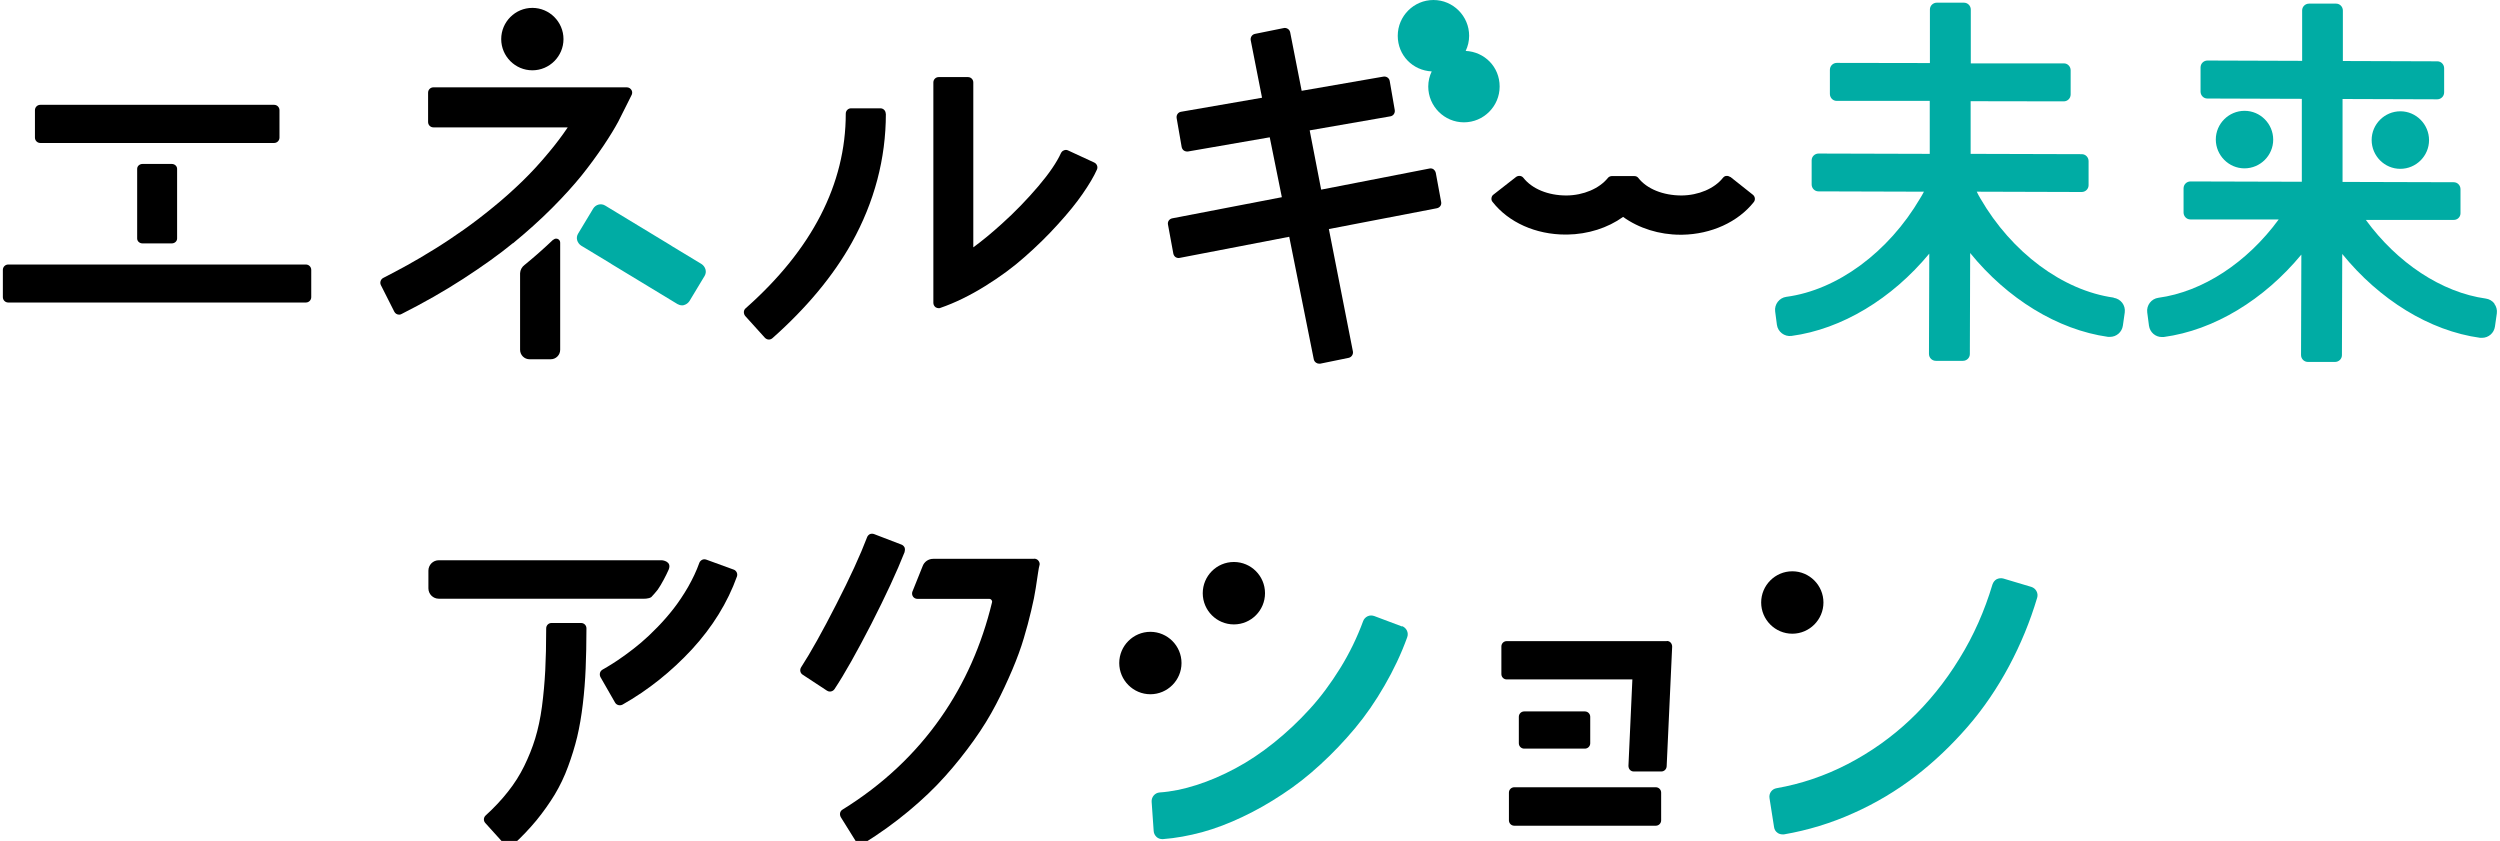 <svg width="437" height="147" viewBox="0 0 437 147" fill="none" xmlns="http://www.w3.org/2000/svg">
<g clip-path="url(#clip0_1525_10369)">
<path d="M128.295 99.585L123.457 97.822C123.21 97.739 122.963 97.739 122.743 97.849C122.523 97.959 122.33 98.152 122.248 98.373C121.753 99.778 121.066 101.211 120.269 102.616C119.472 103.994 118.619 105.262 117.767 106.364C116.915 107.466 115.953 108.568 114.936 109.615C113.919 110.662 112.957 111.572 112.077 112.316C111.197 113.06 110.29 113.776 109.328 114.465C108.339 115.182 107.596 115.678 107.019 116.036C106.442 116.394 105.865 116.752 105.315 117.055C105.095 117.193 104.93 117.386 104.875 117.634C104.82 117.882 104.848 118.13 104.957 118.35L107.514 122.814C107.679 123.117 108.009 123.283 108.339 123.283C108.504 123.283 108.641 123.255 108.806 123.173C113.287 120.637 117.355 117.386 120.956 113.501C124.557 109.588 127.196 105.289 128.818 100.77C128.983 100.274 128.735 99.751 128.241 99.558L128.295 99.585Z" fill="black"/>
<path d="M115.706 97.932H76.699C75.682 97.932 74.885 98.758 74.885 99.751V102.837C74.885 103.856 75.709 104.655 76.699 104.655H112.407C112.407 104.655 113.424 104.711 113.864 104.352C114.029 104.187 114.744 103.388 114.963 103.085C115.321 102.561 115.678 101.983 116.036 101.294C116.338 100.715 116.64 100.136 116.888 99.558C117.492 98.07 115.706 97.932 115.706 97.932Z" fill="black"/>
<path d="M113.891 104.325C113.891 104.325 113.864 104.325 113.836 104.352C113.781 104.407 113.781 104.407 113.891 104.325Z" fill="black"/>
<path d="M158.121 96.416C158.203 96.196 158.203 95.92 158.121 95.7C158.011 95.479 157.818 95.287 157.599 95.204L152.788 93.358C152.568 93.275 152.293 93.275 152.073 93.358C151.853 93.468 151.661 93.661 151.578 93.881C150.396 96.995 148.582 100.963 146.163 105.675C143.772 110.359 141.71 114.052 140.033 116.642C139.758 117.083 139.868 117.662 140.308 117.937L144.541 120.72C144.706 120.83 144.871 120.885 145.064 120.885C145.366 120.885 145.668 120.748 145.861 120.472C147.62 117.827 149.764 113.997 152.293 109.092C154.795 104.187 156.774 99.943 158.148 96.444L158.121 96.416Z" fill="black"/>
<path d="M289.435 137.612H264.695C264.179 137.612 263.76 138.031 263.76 138.548V143.398C263.76 143.916 264.179 144.335 264.695 144.335H289.435C289.951 144.335 290.369 143.916 290.369 143.398V138.548C290.369 138.031 289.951 137.612 289.435 137.612Z" fill="black"/>
<path d="M291.359 112.068H263.376C262.853 112.068 262.441 112.481 262.441 113.004V117.827C262.441 118.35 262.853 118.764 263.376 118.764H285.339L284.652 133.864C284.652 134.112 284.734 134.387 284.899 134.553C285.064 134.746 285.312 134.856 285.586 134.856H290.397C290.892 134.856 291.304 134.47 291.332 133.947L292.294 113.032C292.294 112.784 292.211 112.536 292.046 112.343C291.881 112.15 291.634 112.04 291.359 112.04V112.068Z" fill="black"/>
<path d="M277.037 124.357H266.427C265.911 124.357 265.492 124.777 265.492 125.294V129.924C265.492 130.441 265.911 130.86 266.427 130.86H277.037C277.554 130.86 277.972 130.441 277.972 129.924V125.294C277.972 124.777 277.554 124.357 277.037 124.357Z" fill="black"/>
<path d="M313.295 99.861C310.299 99.861 307.852 102.313 307.852 105.317C307.852 108.32 310.299 110.773 313.295 110.773C316.291 110.773 318.738 108.32 318.738 105.317C318.738 102.313 316.291 99.861 313.295 99.861Z" fill="black"/>
<path d="M215.682 109.147C218.688 109.147 221.125 106.704 221.125 103.691C221.125 100.678 218.688 98.235 215.682 98.235C212.676 98.235 210.24 100.678 210.24 103.691C210.24 106.704 212.676 109.147 215.682 109.147Z" fill="black"/>
<path d="M201.086 110.442C198.09 110.442 195.643 112.894 195.643 115.898C195.643 118.901 198.09 121.354 201.086 121.354C204.082 121.354 206.529 118.901 206.529 115.898C206.529 112.894 204.082 110.442 201.086 110.442Z" fill="black"/>
<path d="M101.521 108.899H96.409C95.886 108.899 95.474 109.312 95.474 109.836C95.474 112.646 95.419 115.126 95.309 117.221C95.199 119.315 95.007 121.437 94.732 123.531C94.457 125.597 94.044 127.471 93.55 129.097C93.055 130.723 92.395 132.349 91.625 133.919C90.856 135.49 89.894 137.005 88.794 138.383C87.695 139.789 86.375 141.194 84.891 142.544C84.506 142.902 84.478 143.481 84.836 143.867L88.272 147.669C88.437 147.862 88.684 147.972 88.931 147.972C88.931 147.972 88.959 147.972 88.987 147.972C89.206 147.972 89.454 147.89 89.619 147.724C91.158 146.347 92.532 144.886 93.769 143.398C94.979 141.91 96.051 140.395 96.958 138.907C97.865 137.391 98.662 135.738 99.295 134.002C99.927 132.293 100.477 130.53 100.889 128.821C101.301 127.085 101.631 125.157 101.879 123.062C102.126 120.996 102.291 118.874 102.374 116.807C102.456 114.768 102.511 112.426 102.511 109.836C102.511 109.312 102.099 108.899 101.576 108.899H101.521Z" fill="black"/>
<path d="M180.772 97.684H163.344C163.344 97.684 163.316 97.684 163.289 97.684C163.234 97.684 163.179 97.684 163.124 97.684C162.272 97.684 161.557 98.207 161.282 98.951C160.622 100.55 159.468 103.47 159.468 103.47C159.385 103.746 159.44 104.077 159.605 104.297C159.77 104.545 160.073 104.683 160.375 104.683H172.937C173.24 104.683 173.487 104.986 173.405 105.289C171.618 112.701 168.622 119.48 164.471 125.405C160.018 131.797 154.217 137.226 147.263 141.524C147.043 141.662 146.905 141.855 146.85 142.103C146.795 142.351 146.85 142.599 146.96 142.82L149.654 147.146C149.847 147.421 150.149 147.587 150.451 147.587C150.616 147.587 150.781 147.532 150.946 147.449C153.75 145.713 156.389 143.812 158.808 141.8C161.227 139.788 163.399 137.722 165.185 135.71C167 133.699 168.677 131.577 170.216 129.428C171.755 127.278 173.047 125.157 174.092 123.145C175.136 121.161 176.071 119.122 176.923 117.138C177.775 115.126 178.463 113.253 178.957 111.572C179.452 109.918 179.892 108.293 180.249 106.75C180.634 105.179 180.882 103.884 181.047 102.809L181.459 100.081C181.569 99.42 181.624 99.034 181.679 98.896C181.789 98.621 181.734 98.29 181.541 98.042C181.376 97.794 181.074 97.656 180.772 97.656V97.684Z" fill="black"/>
<path d="M53.471 46.238H1.435C0.918 46.238 0.5 46.657 0.5 47.175V51.942C0.5 52.459 0.918 52.879 1.435 52.879H53.471C53.987 52.879 54.406 52.459 54.406 51.942V47.175C54.406 46.657 53.987 46.238 53.471 46.238Z" fill="black"/>
<path d="M47.918 18.324H7.042C6.526 18.324 6.108 18.744 6.108 19.261V24.056C6.108 24.573 6.526 24.993 7.042 24.993H47.918C48.434 24.993 48.853 24.573 48.853 24.056V19.261C48.853 18.744 48.434 18.324 47.918 18.324Z" fill="black"/>
<path d="M24.91 28.658C24.388 28.658 23.976 29.044 23.976 29.512V41.691C23.976 42.16 24.388 42.546 24.91 42.546H30.023C30.545 42.546 30.958 42.16 30.958 41.691V29.512C30.958 29.044 30.545 28.658 30.023 28.658H24.91Z" fill="black"/>
<path d="M89.674 42.518C92.093 40.534 94.402 38.467 96.491 36.373C98.58 34.279 100.339 32.322 101.714 30.614C103.061 28.933 104.325 27.197 105.48 25.489C106.662 23.725 107.486 22.347 108.064 21.273C108.614 20.198 109.136 19.178 109.603 18.214C110.015 17.36 110.29 16.836 110.345 16.726C110.538 16.423 110.565 16.065 110.4 15.762C110.235 15.459 109.906 15.266 109.576 15.266H75.764C75.242 15.266 74.83 15.679 74.83 16.203V21.328C74.83 21.851 75.242 22.265 75.764 22.265H99.24C98.278 23.698 97.178 25.158 96.024 26.536C94.484 28.41 92.89 30.145 91.296 31.689C89.729 33.204 88.024 34.747 86.183 36.235C84.368 37.723 82.637 39.046 80.987 40.203C79.393 41.333 77.661 42.49 75.874 43.593C74.143 44.667 72.548 45.604 71.146 46.376C69.744 47.147 68.342 47.891 66.996 48.58C66.776 48.69 66.611 48.883 66.528 49.131C66.446 49.379 66.473 49.627 66.583 49.848L68.92 54.477C69.085 54.808 69.415 55.001 69.772 55.001C69.909 55.001 70.047 54.973 70.184 54.89C73.95 52.989 77.606 50.922 80.96 48.745C84.313 46.569 87.255 44.474 89.674 42.49V42.518Z" fill="black"/>
<path d="M154.822 19.867C154.822 19.344 154.41 18.931 153.888 18.931H148.775C148.252 18.931 147.84 19.344 147.84 19.867C147.84 32.157 141.957 43.62 130.33 53.898C130.137 54.064 130.027 54.312 130.027 54.56C130.027 54.808 130.11 55.056 130.275 55.249L133.711 59.051C133.903 59.244 134.151 59.354 134.398 59.354C134.618 59.354 134.838 59.272 135.03 59.106C140.995 53.816 145.668 48.194 148.885 42.435C152.843 35.326 154.85 27.721 154.85 19.867H154.822Z" fill="black"/>
<path d="M191.272 28.41L186.682 26.288C186.462 26.178 186.187 26.178 185.967 26.288C185.72 26.37 185.555 26.563 185.445 26.784C184.73 28.355 183.41 30.311 181.486 32.571C179.535 34.858 177.39 37.09 175.081 39.156C173.35 40.727 171.673 42.105 170.133 43.234V14.412C170.133 13.888 169.721 13.475 169.199 13.475H164.086C163.564 13.475 163.151 13.888 163.151 14.412V52.934C163.151 53.237 163.289 53.513 163.536 53.706C163.701 53.816 163.893 53.871 164.086 53.871C164.196 53.871 164.306 53.871 164.388 53.816C166.945 52.934 169.584 51.639 172.195 50.013C174.779 48.415 177.143 46.679 179.177 44.86C181.211 43.069 183.136 41.195 184.895 39.239C186.682 37.282 188.139 35.491 189.238 33.893C190.365 32.267 191.217 30.834 191.74 29.65C191.96 29.181 191.74 28.63 191.272 28.41Z" fill="black"/>
<path d="M250.593 29.595C250.373 29.457 250.126 29.402 249.878 29.457L230.939 33.149L228.932 22.788L243.034 20.336C243.556 20.253 243.886 19.757 243.803 19.234L242.924 14.164C242.841 13.64 242.347 13.309 241.824 13.392L227.53 15.872L225.523 5.649C225.468 5.401 225.331 5.18 225.111 5.043C224.891 4.905 224.644 4.85 224.396 4.905L219.366 5.924C218.844 6.035 218.541 6.531 218.624 7.027L220.603 17.084L206.446 19.537C205.924 19.619 205.594 20.116 205.676 20.639L206.556 25.709C206.611 25.957 206.749 26.178 206.941 26.315C207.161 26.453 207.408 26.508 207.656 26.481L221.95 24.001L224.066 34.472L204.907 38.164C204.384 38.275 204.055 38.743 204.165 39.267L205.099 44.337C205.154 44.585 205.292 44.805 205.484 44.943C205.704 45.081 205.951 45.136 206.199 45.081L225.358 41.388L229.647 62.799C229.702 63.047 229.839 63.267 230.059 63.405C230.224 63.515 230.389 63.57 230.581 63.57C230.636 63.57 230.719 63.57 230.774 63.57L235.749 62.551C236.244 62.441 236.574 61.945 236.491 61.449L232.286 40.038L251.17 36.401C251.693 36.291 252.023 35.822 251.913 35.298L250.978 30.228C250.923 29.98 250.786 29.76 250.593 29.622V29.595Z" fill="black"/>
<path d="M93.055 12.29C96.051 12.29 98.498 9.837 98.498 6.834C98.498 3.83 96.051 1.378 93.055 1.378C90.059 1.378 87.612 3.83 87.612 6.834C87.612 9.837 90.059 12.29 93.055 12.29Z" fill="black"/>
<path d="M96.711 41.884C95.116 43.4 93.44 44.888 91.68 46.321C91.24 46.651 90.938 47.175 90.911 47.754V61.145C90.911 62.055 91.653 62.799 92.56 62.799H96.271C97.178 62.799 97.92 62.055 97.92 61.145V42.408C97.92 41.801 97.178 41.471 96.738 41.912L96.711 41.884Z" fill="black"/>
<path d="M302.437 30.945C302.245 30.807 302.025 30.724 301.777 30.752C301.53 30.752 301.338 30.89 301.173 31.082C299.688 32.956 296.912 34.141 293.943 34.169C290.699 34.169 287.868 33.011 286.384 31.11C286.219 30.89 285.971 30.779 285.696 30.779H281.738C281.518 30.779 281.216 30.89 281.051 31.11C279.566 32.956 276.79 34.141 273.849 34.169H273.794C270.605 34.169 267.801 33.011 266.289 31.082C265.987 30.697 265.437 30.642 265.025 30.917L261.039 34.031C260.847 34.169 260.737 34.389 260.709 34.637C260.682 34.885 260.737 35.105 260.902 35.298C263.705 38.881 268.461 41.002 273.656 41.002H273.959C277.587 40.947 281.023 39.845 283.717 37.916C286.466 39.9 290.04 41.03 293.723 41.03C293.833 41.03 293.943 41.03 294.053 41.03C299.111 40.947 303.784 38.825 306.56 35.326C306.863 34.94 306.808 34.389 306.423 34.058L302.465 30.917L302.437 30.945Z" fill="black"/>
<path d="M245.068 109.505L240.23 107.687C239.845 107.549 239.433 107.549 239.075 107.714C238.718 107.879 238.416 108.183 238.278 108.568C237.234 111.407 235.887 114.19 234.265 116.807C232.643 119.425 230.856 121.85 228.932 123.944C227.008 126.066 224.919 128.022 222.692 129.814C220.493 131.577 218.239 133.093 215.957 134.305C213.703 135.517 211.394 136.509 209.14 137.226C206.914 137.942 204.742 138.383 202.708 138.521C201.883 138.576 201.251 139.32 201.306 140.147L201.663 145.272C201.691 145.685 201.883 146.044 202.185 146.319C202.46 146.567 202.818 146.677 203.175 146.677C203.203 146.677 203.258 146.677 203.285 146.677C205.484 146.512 207.766 146.099 210.13 145.465C212.439 144.831 214.83 143.922 217.194 142.792C219.531 141.69 221.867 140.367 224.149 138.852C226.431 137.364 228.685 135.6 230.829 133.616C232.973 131.66 234.98 129.538 236.849 127.306C238.718 125.074 240.45 122.566 242.017 119.838C243.584 117.138 244.931 114.3 245.975 111.407C246.278 110.607 245.865 109.753 245.095 109.45L245.068 109.505Z" fill="#00ACA4"/>
<path d="M355.078 102.589L350.185 101.128C349.8 101.018 349.388 101.073 349.031 101.238C348.673 101.431 348.426 101.762 348.288 102.148C346.914 106.749 344.99 111.131 342.488 115.154C340.014 119.204 337.1 122.787 333.857 125.845C330.613 128.904 326.957 131.494 322.971 133.561C318.985 135.627 314.807 137.033 310.546 137.777C309.722 137.915 309.172 138.686 309.309 139.513L310.106 144.583C310.161 144.996 310.381 145.355 310.711 145.575C310.959 145.768 311.288 145.851 311.591 145.851C311.673 145.851 311.756 145.851 311.838 145.851C315.989 145.134 320.085 143.894 323.988 142.131C327.892 140.395 331.52 138.218 334.819 135.683C338.118 133.148 341.169 130.227 343.945 127.03C346.722 123.834 349.141 120.252 351.175 116.449C353.209 112.646 354.858 108.651 356.095 104.49C356.343 103.691 355.875 102.837 355.078 102.589Z" fill="#00ACA4"/>
<path d="M122.633 46.155L117.437 43.014C117.437 43.014 117.355 42.959 117.327 42.931L105.782 35.932C105.067 35.492 104.133 35.739 103.693 36.456L101.054 40.837C100.834 41.195 100.779 41.609 100.889 41.995C100.999 42.38 101.246 42.711 101.576 42.931L106.772 46.073C106.772 46.073 106.854 46.128 106.882 46.155L118.427 53.154C118.674 53.292 118.949 53.375 119.224 53.375C119.334 53.375 119.472 53.375 119.581 53.32C119.966 53.21 120.296 52.962 120.516 52.631L123.155 48.25C123.375 47.891 123.43 47.478 123.32 47.092C123.21 46.706 122.963 46.376 122.633 46.155Z" fill="#00ACA4"/>
<path d="M256.201 8.9C256.586 8.101 256.806 7.192 256.806 6.255C256.806 2.811 254.002 0 250.566 0C247.13 0 244.326 2.811 244.326 6.255C244.326 9.7 246.965 12.317 250.263 12.483C249.878 13.282 249.659 14.191 249.659 15.128C249.659 18.572 252.462 21.383 255.898 21.383C259.335 21.383 262.138 18.572 262.138 15.128C262.138 11.684 259.5 9.066 256.201 8.9Z" fill="#00ACA4"/>
<path d="M397.356 24.414C397.356 21.631 395.102 19.372 392.353 19.372C389.577 19.372 387.323 21.631 387.323 24.387C387.323 27.142 389.577 29.429 392.325 29.429C395.102 29.429 397.356 27.17 397.356 24.414Z" fill="#00ACA4"/>
<path d="M414.564 24.469C414.564 27.252 416.818 29.512 419.567 29.512C422.343 29.512 424.597 27.252 424.597 24.497C424.597 21.741 422.343 19.454 419.594 19.454C416.818 19.454 414.564 21.714 414.564 24.469Z" fill="#00ACA4"/>
<path d="M369.482 52.024C360.576 50.784 351.642 44.144 346.172 34.692L345.842 34.113C345.732 33.92 345.622 33.7 345.54 33.507L363.875 33.562C364.534 33.562 365.084 33.039 365.084 32.377V28.161C365.084 27.5 364.562 26.949 363.902 26.949L344.468 26.894V17.69L360.741 17.718C361.401 17.718 361.95 17.194 361.95 16.506V12.29C361.95 11.628 361.428 11.077 360.768 11.077H344.495V1.681C344.495 1.019 343.973 0.468 343.286 0.468H338.557C337.898 0.468 337.348 0.992 337.348 1.653V11.022L321.075 10.994C320.415 10.994 319.865 11.518 319.865 12.207V16.423C319.865 17.084 320.387 17.635 321.047 17.635H337.32V26.894L317.886 26.839C317.226 26.839 316.676 27.362 316.676 28.024V32.24C316.676 32.901 317.199 33.452 317.858 33.452L336.303 33.507C336.193 33.7 336.083 33.92 335.973 34.113L335.644 34.664C330.118 44.088 321.157 50.702 312.251 51.887C311.014 52.052 310.134 53.209 310.299 54.449L310.601 56.764C310.766 58.004 311.921 58.886 313.158 58.72C321.954 57.535 330.723 52.217 337.238 44.336L337.183 61.862C337.183 62.523 337.705 63.074 338.393 63.074H343.121C343.78 63.074 344.33 62.551 344.33 61.889L344.385 44.226C350.872 52.217 359.669 57.646 368.493 58.886C368.603 58.886 368.713 58.886 368.823 58.886C369.95 58.886 370.912 58.059 371.077 56.929L371.407 54.615C371.489 54.008 371.324 53.402 370.967 52.934C370.609 52.465 370.06 52.135 369.455 52.052L369.482 52.024Z" fill="#00ACA4"/>
<path d="M436.033 53.072C435.675 52.603 435.126 52.273 434.521 52.19C426.796 51.115 419.045 45.962 413.547 38.44H428.886C429.545 38.467 430.095 37.944 430.095 37.282V33.066C430.095 32.405 429.573 31.854 428.913 31.854L409.478 31.799V17.305L426.027 17.36C426.686 17.36 427.236 16.836 427.236 16.148V11.931C427.236 11.27 426.714 10.719 426.054 10.719L409.533 10.664V1.846C409.533 1.185 409.011 0.634 408.351 0.634H403.623C402.964 0.634 402.414 1.157 402.414 1.819V10.636L385.866 10.581C385.206 10.581 384.656 11.105 384.656 11.794V16.01C384.656 16.671 385.178 17.222 385.838 17.222L402.359 17.277V31.771L382.897 31.716C382.237 31.716 381.687 32.24 381.687 32.929V37.145C381.687 37.806 382.21 38.357 382.869 38.357H398.318C392.793 45.907 385.013 51.005 377.289 52.052C376.052 52.218 375.172 53.375 375.337 54.615L375.64 56.929C375.805 58.087 376.767 58.913 377.894 58.913C378.004 58.913 378.086 58.913 378.196 58.913C387.02 57.729 395.762 52.383 402.276 44.502L402.221 62.055C402.221 62.716 402.744 63.267 403.431 63.267H408.159C408.819 63.267 409.369 62.744 409.369 62.082L409.423 44.392C415.911 52.383 424.68 57.839 433.531 59.051C433.641 59.051 433.751 59.051 433.861 59.051C434.988 59.051 435.95 58.225 436.115 57.095L436.445 54.78C436.527 54.174 436.363 53.568 436.005 53.099L436.033 53.072Z" fill="#00ACA4"/>
</g>
<defs>
<clipPath id="clip0_1525_10369">
<rect width="436" height="147" fill="white" transform="translate(0.5)"/>
</clipPath>
</defs>
</svg>
